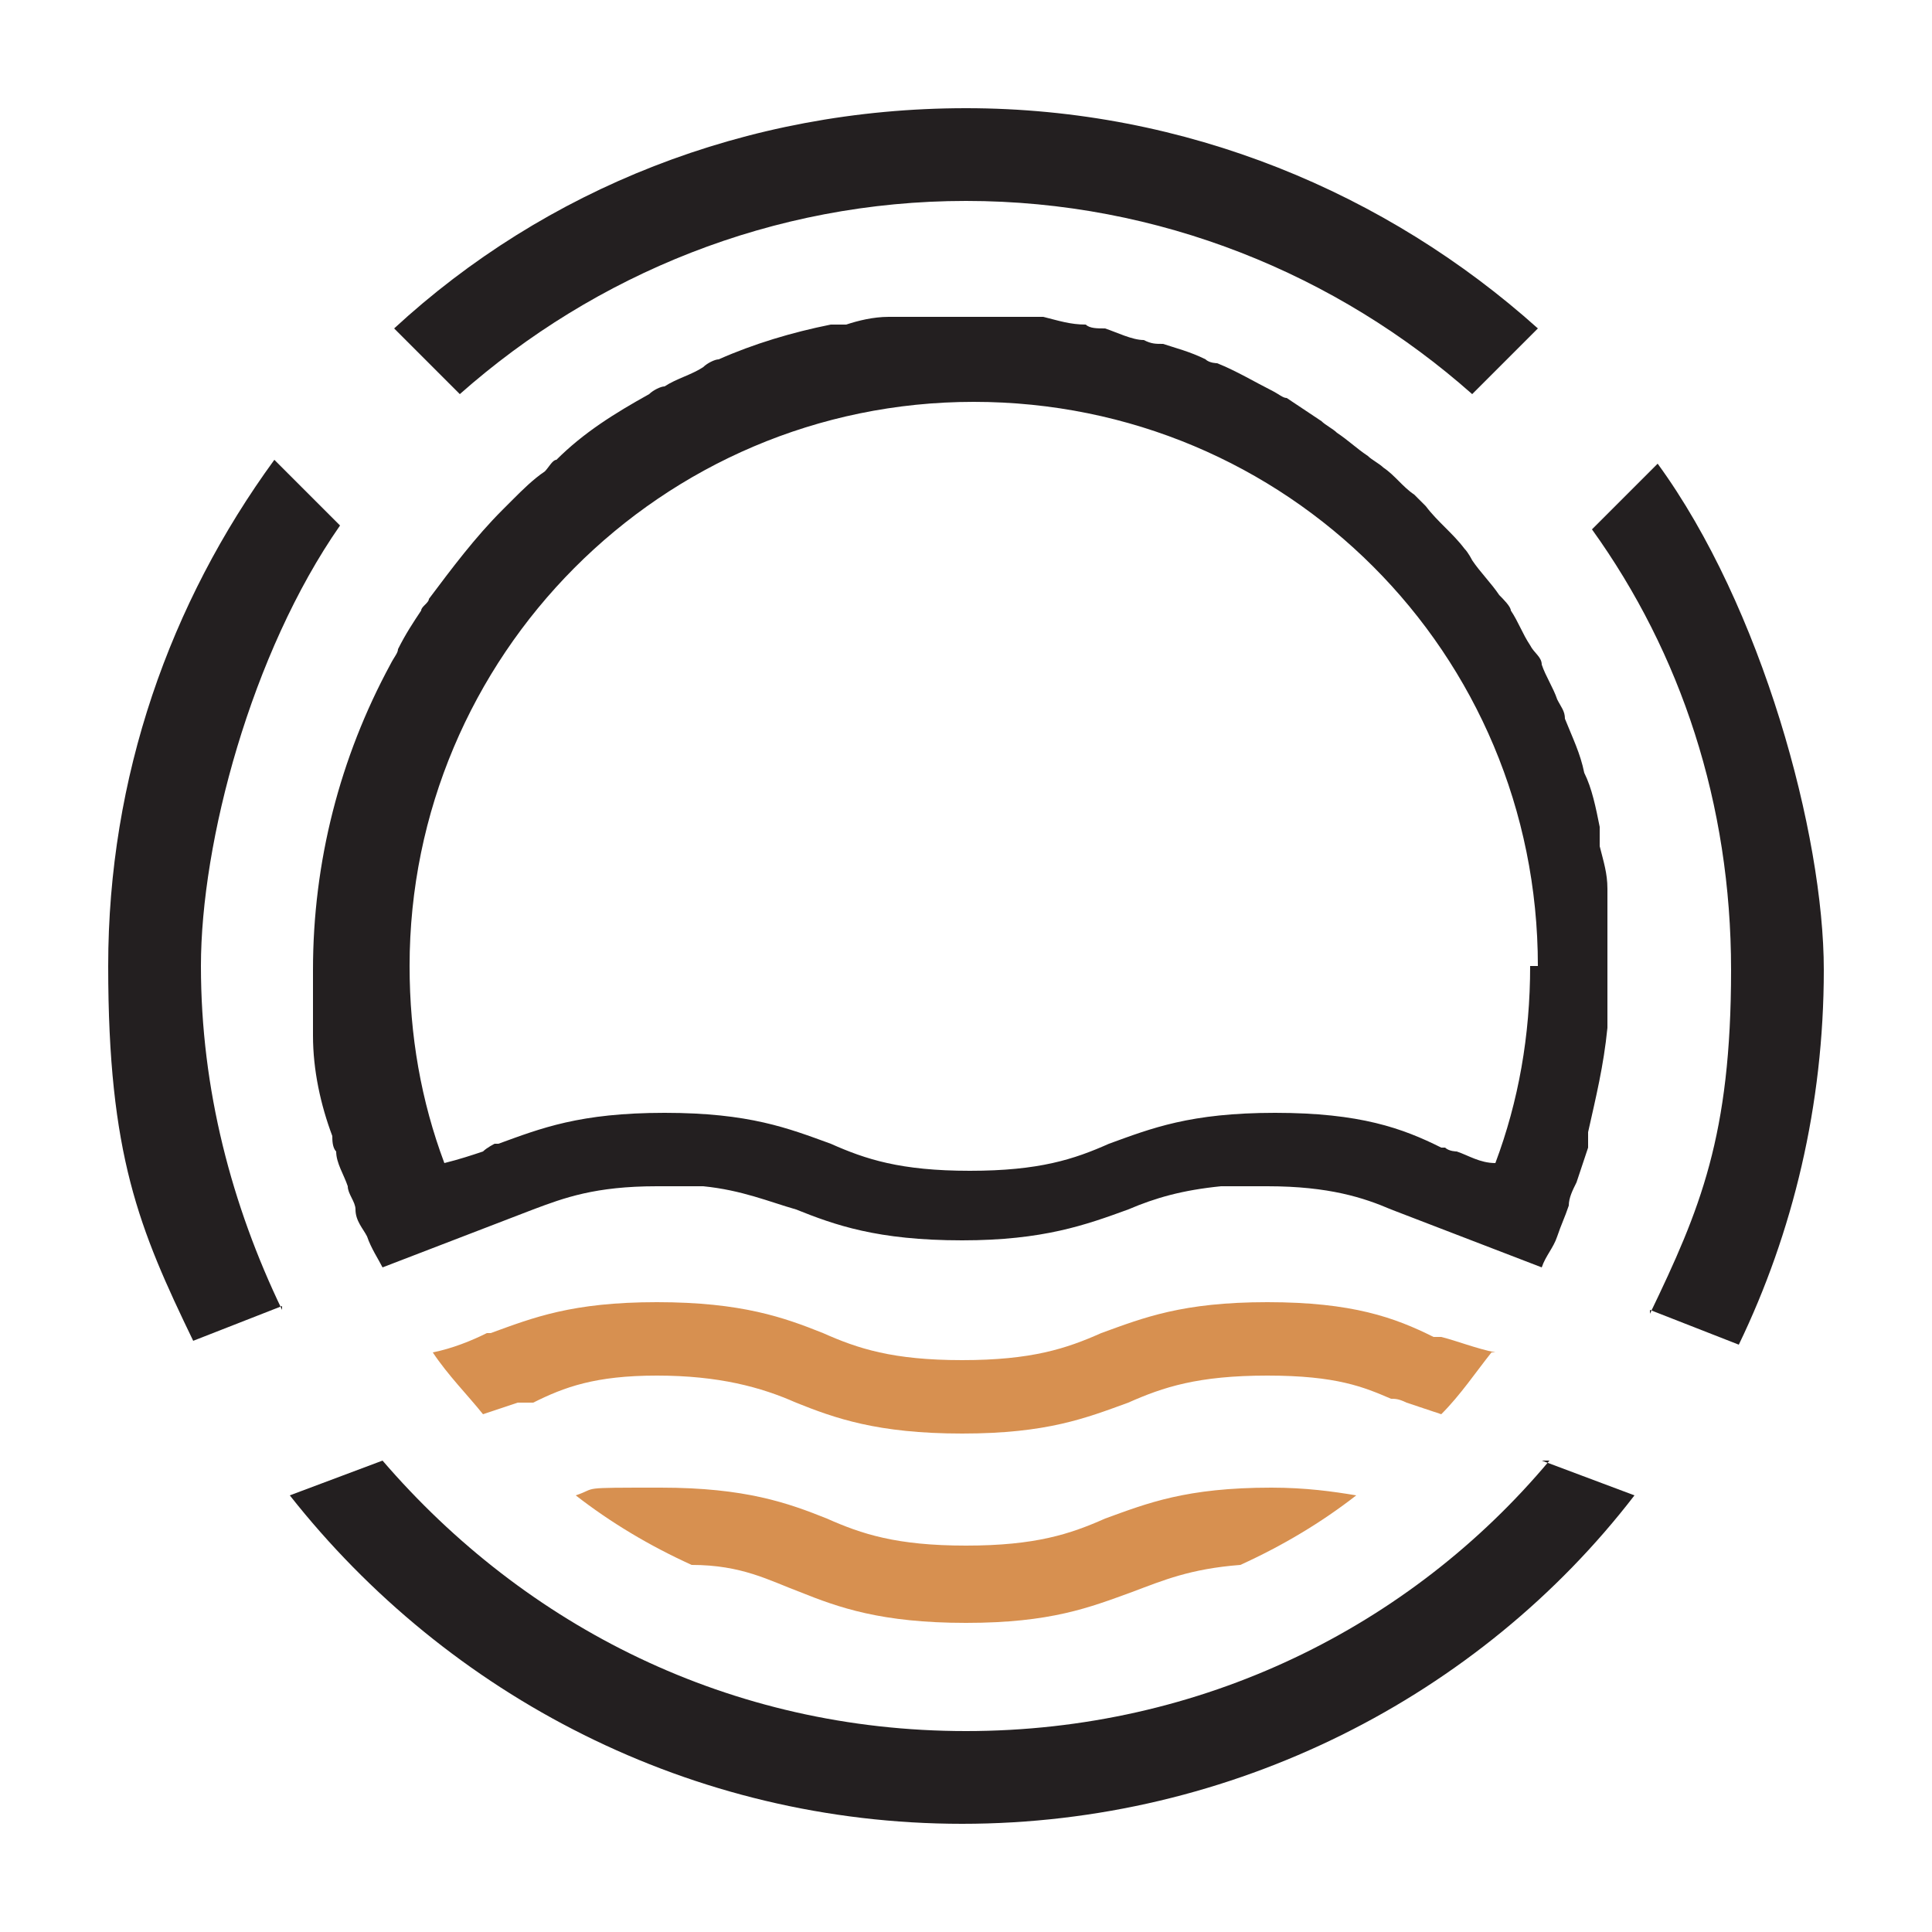 <?xml version="1.0" encoding="UTF-8"?>
<svg xmlns="http://www.w3.org/2000/svg" version="1.1" viewBox="0 0 50 50">
  <defs>
    <style>
      .cls-1 {
        fill: #d79050;
      }

      .cls-2 {
        fill: #231f20;
      }
    </style>
  </defs>
  <!-- Generator: Adobe Illustrator 28.7.1, SVG Export Plug-In . SVG Version: 1.2.0 Build 142)  -->
  <g>
    <g id="Layer_1">
      <g>
        <path class="cls-2" d="M25,5.2c5,0,9.6,1.9,13.1,5l1.7-1.7c-3.9-3.5-9.1-5.7-14.8-5.7s-10.9,2.1-14.8,5.7l1.7,1.7c3.5-3.1,8.1-5,13.1-5Z"/>
        <path class="cls-2" d="M42.7,33.9l2.3.9c1.4-2.9,2.2-6.2,2.2-9.7s-1.6-9.4-4.3-13.1l-1.7,1.7c2.3,3.2,3.6,7.1,3.6,11.4s-.8,6.2-2.1,8.9Z"/>
        <g>
          <path class="cls-2" d="M7.3,33.9c-1.3-2.7-2.1-5.7-2.1-8.9s1.3-8.1,3.6-11.4l-1.7-1.7c-2.7,3.7-4.3,8.2-4.3,13.1s.8,6.8,2.2,9.7l2.3-.9Z"/>
          <path class="cls-2" d="M40.1,37.8c-3.6,4.3-9,7-15.1,7s-11.4-2.7-15.1-7l-2.4.9c4.1,5.2,10.4,8.5,17.4,8.5s13.4-3.3,17.4-8.5l-2.4-.9Z"/>
        </g>
        <path class="cls-2" d="M23,8.2c-.4,0-.8.1-1.1.2-.1,0-.3,0-.4,0-1,.2-2,.5-2.9.9-.1,0-.3.1-.4.2-.3.2-.7.3-1,.5-.1,0-.3.1-.4.2-.9.5-1.7,1-2.4,1.7-.1,0-.2.2-.3.3-.3.2-.6.5-.8.7,0,0-.2.2-.3.3-.7.7-1.3,1.5-1.9,2.3,0,.1-.2.2-.2.3-.2.3-.4.6-.6,1,0,.1-.1.2-.2.4-1.3,2.4-2,5.1-2,7.9s0,.9,0,1.4c0,0,0,.2,0,.3,0,.9.2,1.8.5,2.6,0,.1,0,.3.1.4,0,.3.2.6.3.9,0,.2.2.4.2.6,0,.3.2.5.3.7.1.3.3.6.4.8l3.9-1.5s0,0,0,0c.8-.3,1.6-.6,3.2-.6s.8,0,1.2,0c1,.1,1.7.4,2.4.6,1,.4,2.1.8,4.3.8h0c2.1,0,3.2-.4,4.3-.8.7-.3,1.4-.5,2.4-.6.3,0,.7,0,1.2,0,1.6,0,2.5.3,3.2.6,0,0,0,0,0,0l3.9,1.5c.1-.3.3-.5.4-.8.1-.3.2-.5.3-.8,0-.2.1-.4.2-.6.1-.3.2-.6.3-.9,0-.1,0-.3,0-.4.2-.9.4-1.7.5-2.7,0,0,0-.2,0-.3,0-.4,0-.9,0-1.3h0s0,0,0,0c0-.5,0-1,0-1.5,0-.2,0-.3,0-.5,0-.4-.1-.7-.2-1.1,0-.2,0-.3,0-.5-.1-.5-.2-1-.4-1.4,0,0,0,0,0,0,0,0,0,0,0,0-.1-.5-.3-.9-.5-1.4,0-.2-.1-.3-.2-.5-.1-.3-.3-.6-.4-.9,0-.2-.2-.3-.3-.5-.2-.3-.3-.6-.5-.9,0-.1-.2-.3-.3-.4-.2-.3-.5-.6-.7-.9,0,0-.1-.2-.2-.3-.3-.4-.7-.7-1-1.1-.1-.1-.2-.2-.3-.3-.3-.2-.5-.5-.8-.7-.1-.1-.3-.2-.4-.3-.3-.2-.5-.4-.8-.6-.1-.1-.3-.2-.4-.3-.3-.2-.6-.4-.9-.6-.1,0-.2-.1-.4-.2-.4-.2-.9-.5-1.4-.7,0,0-.2,0-.3-.1-.4-.2-.8-.3-1.1-.4-.2,0-.3,0-.5-.1-.3,0-.7-.2-1-.3-.2,0-.4,0-.5-.1-.4,0-.7-.1-1.1-.2-.2,0-.3,0-.5,0-.5,0-1.1,0-1.6,0s-1,0-1.6,0c-.2,0-.3,0-.5,0ZM39.6,25c0,1.8-.3,3.5-.9,5.1-.4,0-.7-.2-1-.3,0,0-.2,0-.3-.1h-.1c-1-.5-2.1-.9-4.3-.9h0c-2.2,0-3.2.4-4.3.8-.9.4-1.8.7-3.6.7-1.8,0-2.7-.3-3.6-.7-1.1-.4-2.1-.8-4.3-.8h0c-2.2,0-3.2.4-4.3.8h-.1c0,0-.2.1-.3.2-.3.1-.6.2-1,.3-.6-1.6-.9-3.3-.9-5.1,0-8,6.5-14.6,14.6-14.6s14.6,6.5,14.6,14.6Z"/>
        <path class="cls-1" d="M38.7,35c-.5-.1-1-.3-1.4-.4h-.2c-1-.5-2.1-.9-4.3-.9s-3.2.4-4.3.8c-.9.4-1.8.7-3.6.7s-2.7-.3-3.6-.7c-1-.4-2.1-.8-4.3-.8s-3.2.4-4.3.8h-.1c-.4.2-.9.4-1.4.5.4.6.9,1.1,1.3,1.6.3-.1.6-.2.9-.3h.4c.8-.4,1.6-.7,3.2-.7s2.7.3,3.6.7c1,.4,2.1.8,4.3.8s3.2-.4,4.3-.8c.9-.4,1.8-.7,3.6-.7s2.5.3,3.2.6c.1,0,.2,0,.4.1.3.1.6.2.9.3.5-.5.9-1.1,1.3-1.6Z"/>
        <path class="cls-1" d="M32.9,38.5c-2.2,0-3.2.4-4.3.8-.9.4-1.8.7-3.6.7s-2.7-.3-3.6-.7c-1-.4-2.1-.8-4.3-.8s-1.6,0-2.2.2c.9.7,1.9,1.3,3,1.8,1.3,0,2,.4,2.8.7,1,.4,2.1.8,4.3.8s3.2-.4,4.3-.8c.8-.3,1.5-.6,2.8-.7,1.1-.5,2.1-1.1,3-1.8-.6-.1-1.3-.2-2.2-.2Z"/>
      </g>
    </g>
  </g>
</svg>